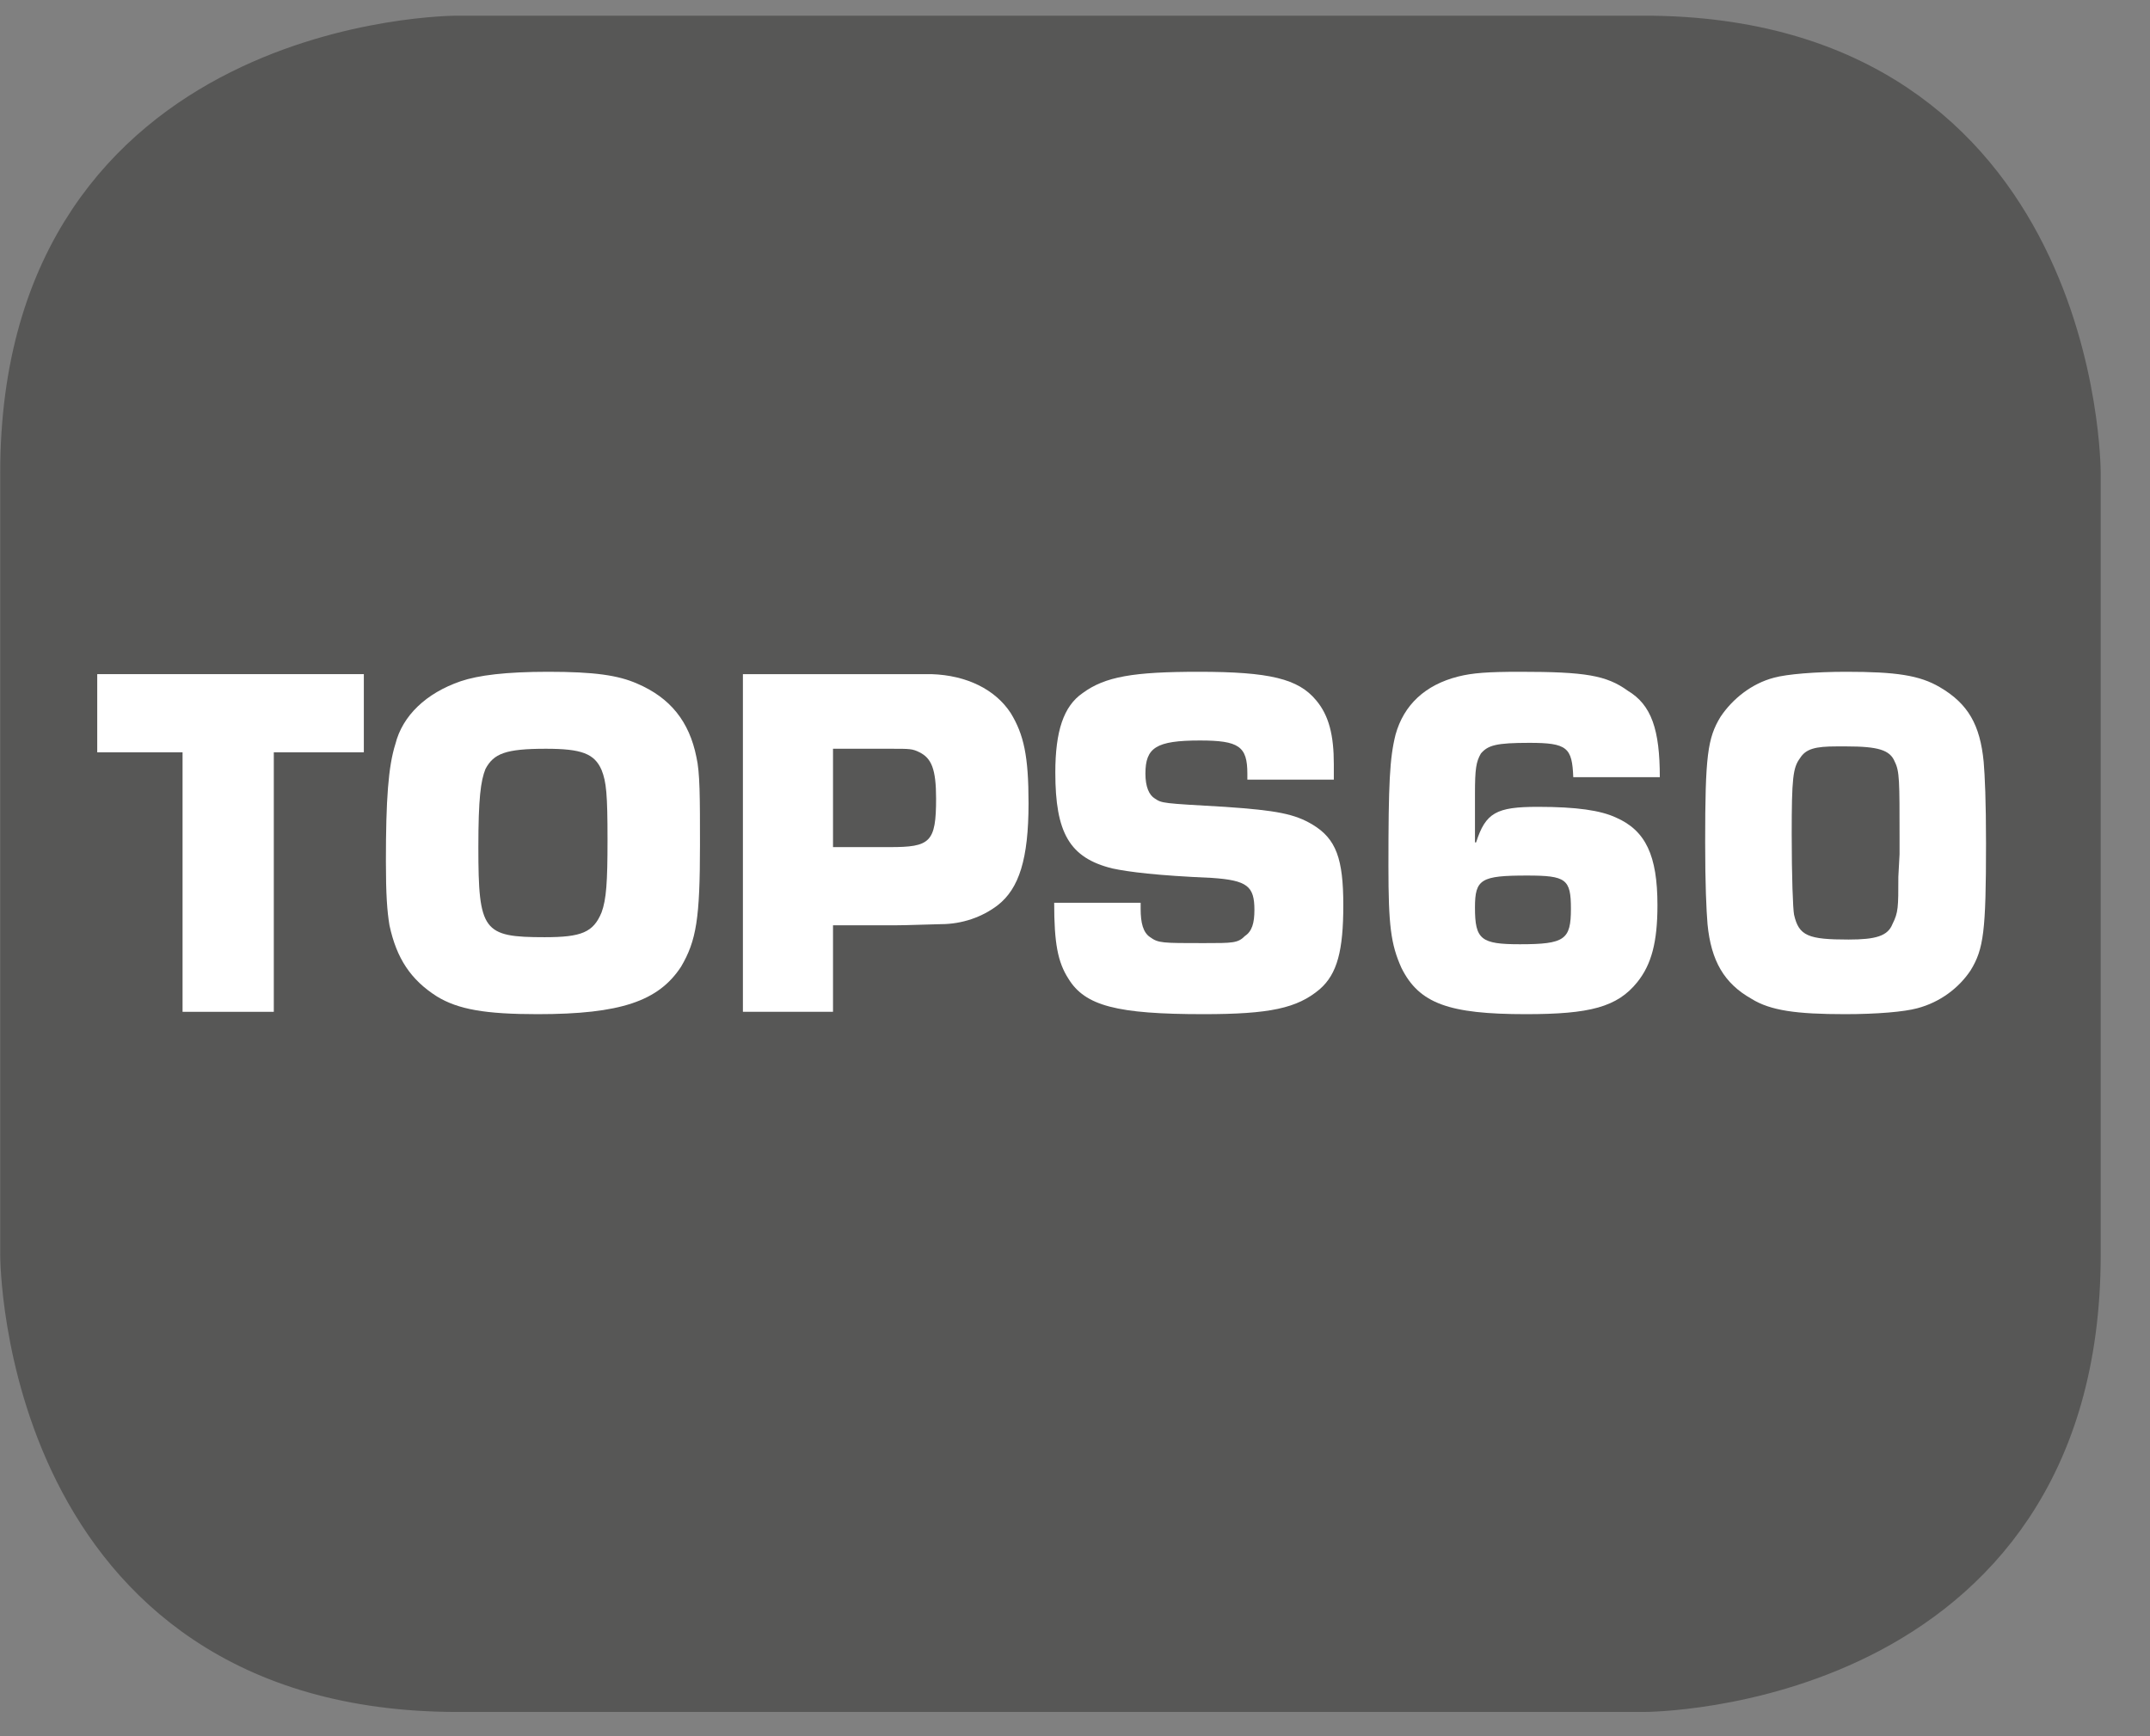 <?xml version="1.0" encoding="UTF-8"?>
<svg xmlns="http://www.w3.org/2000/svg" xmlns:xlink="http://www.w3.org/1999/xlink" width="28.347pt" height="22.895pt" viewBox="0 0 28.347 22.895" version="1.2">
<rect x="0" y="0" width="28.347" height="22.895" fill="#808080" stroke="none"/>
<defs>
<g>
<symbol overflow="visible" id="glyph0-0">
<path style="stroke:none;" d=""/>
</symbol>
<symbol overflow="visible" id="glyph0-1">
<path style="stroke:none;" d="M 2.375 -3.422 L 3.562 -3.422 L 3.562 -4.453 L 0.047 -4.453 L 0.047 -3.422 L 1.172 -3.422 L 1.172 0 L 2.375 0 Z M 2.375 -3.422 "/>
</symbol>
<symbol overflow="visible" id="glyph0-2">
<path style="stroke:none;" d="M 2.344 -4.484 C 1.781 -4.484 1.422 -4.438 1.188 -4.359 C 0.734 -4.203 0.422 -3.906 0.328 -3.531 C 0.234 -3.234 0.203 -2.797 0.203 -1.984 C 0.203 -1.547 0.219 -1.328 0.25 -1.141 C 0.344 -0.703 0.531 -0.422 0.875 -0.203 C 1.156 -0.031 1.516 0.031 2.203 0.031 C 3.297 0.031 3.797 -0.141 4.094 -0.594 C 4.297 -0.938 4.344 -1.234 4.344 -2.203 C 4.344 -2.828 4.344 -3.156 4.297 -3.359 C 4.203 -3.828 3.953 -4.141 3.516 -4.328 C 3.266 -4.438 2.953 -4.484 2.344 -4.484 Z M 2.312 -3.469 C 2.781 -3.469 2.953 -3.406 3.047 -3.188 C 3.109 -3.031 3.125 -2.875 3.125 -2.266 C 3.125 -1.703 3.109 -1.484 3.047 -1.312 C 2.938 -1.047 2.781 -0.984 2.297 -0.984 C 1.484 -0.984 1.422 -1.062 1.422 -2.172 C 1.422 -2.812 1.453 -3.047 1.516 -3.203 C 1.625 -3.406 1.781 -3.469 2.312 -3.469 Z M 2.312 -3.469 "/>
</symbol>
<symbol overflow="visible" id="glyph0-3">
<path style="stroke:none;" d="M 0.359 0 L 1.547 0 L 1.547 -1.141 L 2.266 -1.141 C 2.469 -1.141 2.469 -1.141 2.969 -1.156 C 3.25 -1.156 3.516 -1.25 3.719 -1.406 C 4 -1.625 4.125 -2.016 4.125 -2.75 C 4.125 -3.375 4.062 -3.656 3.891 -3.938 C 3.688 -4.25 3.312 -4.438 2.844 -4.453 L 0.359 -4.453 Z M 1.547 -2.172 L 1.547 -3.469 L 2.312 -3.469 C 2.562 -3.469 2.594 -3.469 2.688 -3.422 C 2.844 -3.344 2.906 -3.203 2.906 -2.812 C 2.906 -2.234 2.828 -2.172 2.297 -2.172 Z M 1.547 -2.172 "/>
</symbol>
<symbol overflow="visible" id="glyph0-4">
<path style="stroke:none;" d="M 3.906 -3.062 L 3.906 -3.266 C 3.906 -3.641 3.844 -3.906 3.672 -4.109 C 3.438 -4.391 3.062 -4.484 2.125 -4.484 C 1.266 -4.484 0.891 -4.422 0.594 -4.203 C 0.344 -4.031 0.234 -3.703 0.234 -3.156 C 0.234 -2.359 0.422 -2.031 0.984 -1.891 C 1.203 -1.844 1.578 -1.797 2.297 -1.766 C 2.766 -1.734 2.859 -1.656 2.859 -1.344 C 2.859 -1.172 2.828 -1.062 2.734 -1 C 2.641 -0.906 2.578 -0.906 2.188 -0.906 C 1.641 -0.906 1.594 -0.906 1.484 -0.984 C 1.391 -1.047 1.359 -1.172 1.359 -1.359 L 1.359 -1.438 L 0.219 -1.438 C 0.219 -0.906 0.266 -0.656 0.406 -0.438 C 0.625 -0.078 1.047 0.031 2.188 0.031 C 3.062 0.031 3.422 -0.047 3.719 -0.297 C 3.953 -0.5 4.031 -0.812 4.031 -1.406 C 4.031 -2.016 3.938 -2.281 3.625 -2.469 C 3.391 -2.609 3.156 -2.656 2.469 -2.703 C 1.641 -2.75 1.641 -2.75 1.547 -2.812 C 1.469 -2.859 1.422 -2.969 1.422 -3.141 C 1.422 -3.484 1.562 -3.578 2.141 -3.578 C 2.656 -3.578 2.766 -3.5 2.766 -3.141 L 2.766 -3.062 Z M 3.906 -3.062 "/>
</symbol>
<symbol overflow="visible" id="glyph0-5">
<path style="stroke:none;" d="M 3.953 -3.094 C 3.953 -3.719 3.844 -4.047 3.531 -4.234 C 3.25 -4.438 2.969 -4.484 2.109 -4.484 C 1.688 -4.484 1.484 -4.469 1.297 -4.422 C 0.859 -4.312 0.578 -4.047 0.469 -3.656 C 0.391 -3.344 0.375 -3.016 0.375 -1.922 C 0.375 -1.141 0.406 -0.891 0.547 -0.578 C 0.781 -0.109 1.172 0.031 2.188 0.031 C 3.031 0.031 3.391 -0.062 3.656 -0.391 C 3.844 -0.625 3.922 -0.922 3.922 -1.406 C 3.922 -2.062 3.766 -2.391 3.375 -2.562 C 3.172 -2.656 2.859 -2.703 2.344 -2.703 C 1.797 -2.703 1.656 -2.625 1.531 -2.234 L 1.516 -2.234 L 1.516 -2.875 C 1.516 -3.203 1.531 -3.297 1.594 -3.406 C 1.688 -3.516 1.797 -3.547 2.234 -3.547 C 2.734 -3.547 2.797 -3.484 2.812 -3.094 Z M 2.203 -1.797 C 2.719 -1.797 2.781 -1.75 2.781 -1.359 C 2.781 -0.953 2.703 -0.891 2.109 -0.891 C 1.594 -0.891 1.516 -0.953 1.516 -1.375 C 1.516 -1.75 1.594 -1.797 2.203 -1.797 Z M 2.203 -1.797 "/>
</symbol>
<symbol overflow="visible" id="glyph0-6">
<path style="stroke:none;" d="M 2.141 -4.484 C 1.734 -4.484 1.359 -4.453 1.188 -4.406 C 0.891 -4.328 0.641 -4.125 0.484 -3.891 C 0.312 -3.609 0.281 -3.375 0.281 -2.234 C 0.281 -1.672 0.297 -1.344 0.312 -1.156 C 0.359 -0.672 0.531 -0.375 0.891 -0.172 C 1.141 -0.016 1.484 0.031 2.125 0.031 C 2.547 0.031 2.906 0 3.078 -0.047 C 3.375 -0.125 3.625 -0.312 3.781 -0.547 C 3.953 -0.828 3.984 -1.062 3.984 -2.219 C 3.984 -2.781 3.969 -3.109 3.953 -3.297 C 3.906 -3.781 3.75 -4.062 3.375 -4.281 C 3.109 -4.438 2.797 -4.484 2.141 -4.484 Z M 2.828 -1.781 C 2.828 -1.375 2.828 -1.312 2.75 -1.156 C 2.688 -1 2.531 -0.953 2.172 -0.953 C 1.641 -0.953 1.516 -1 1.453 -1.281 C 1.438 -1.359 1.422 -1.781 1.422 -2.344 C 1.422 -3.078 1.438 -3.219 1.531 -3.344 C 1.609 -3.469 1.734 -3.5 2.016 -3.5 L 2.141 -3.5 C 2.562 -3.5 2.719 -3.453 2.781 -3.297 C 2.844 -3.172 2.844 -3.047 2.844 -2.297 L 2.844 -2.078 Z M 2.828 -1.781 "/>
</symbol>
</g>
<clipPath id="clip1">
  <path d="M 0 0.207 L 27.707 0.207 L 27.707 22.586 L 0 22.586 Z M 0 0.207 "/>
</clipPath>
</defs>
<g id="surface1">
<g clip-path="url(#clip1)" clip-rule="nonzero">
<path style="fill-rule:nonzero;fill:rgb(34.117%,34.117%,33.725%);fill-opacity:1;stroke-width:1;stroke-linecap:butt;stroke-linejoin:miter;stroke:rgb(34.117%,34.117%,33.725%);stroke-opacity:1;stroke-miterlimit:10;" d="M 0.001 0.001 C 0.001 0.001 -5.669 0.001 -5.669 -5.67 L -5.669 -16.224 C -5.669 -16.224 -5.669 -21.895 0.001 -21.895 L 16.01 -21.895 C 16.01 -21.895 21.677 -21.895 21.677 -16.224 L 21.677 -5.67 C 21.677 -5.67 21.677 0.001 16.01 0.001 Z M 0.001 0.001 " transform="matrix(0.977,0,0,-0.977,6.03,0.696)"/>
</g>
<g style="fill:rgb(100%,100%,100%);fill-opacity:1;">
  <use xlink:href="#glyph0-1" x="1.235" y="13.343"/>
</g>
<g style="fill:rgb(100%,100%,100%);fill-opacity:1;">
  <use xlink:href="#glyph0-2" x="4.885" y="13.343"/>
  <use xlink:href="#glyph0-3" x="9.436" y="13.343"/>
  <use xlink:href="#glyph0-4" x="13.68" y="13.343"/>
  <use xlink:href="#glyph0-5" x="17.931" y="13.343"/>
  <use xlink:href="#glyph0-6" x="22.201" y="13.343"/>
</g>
</g>
</svg>
